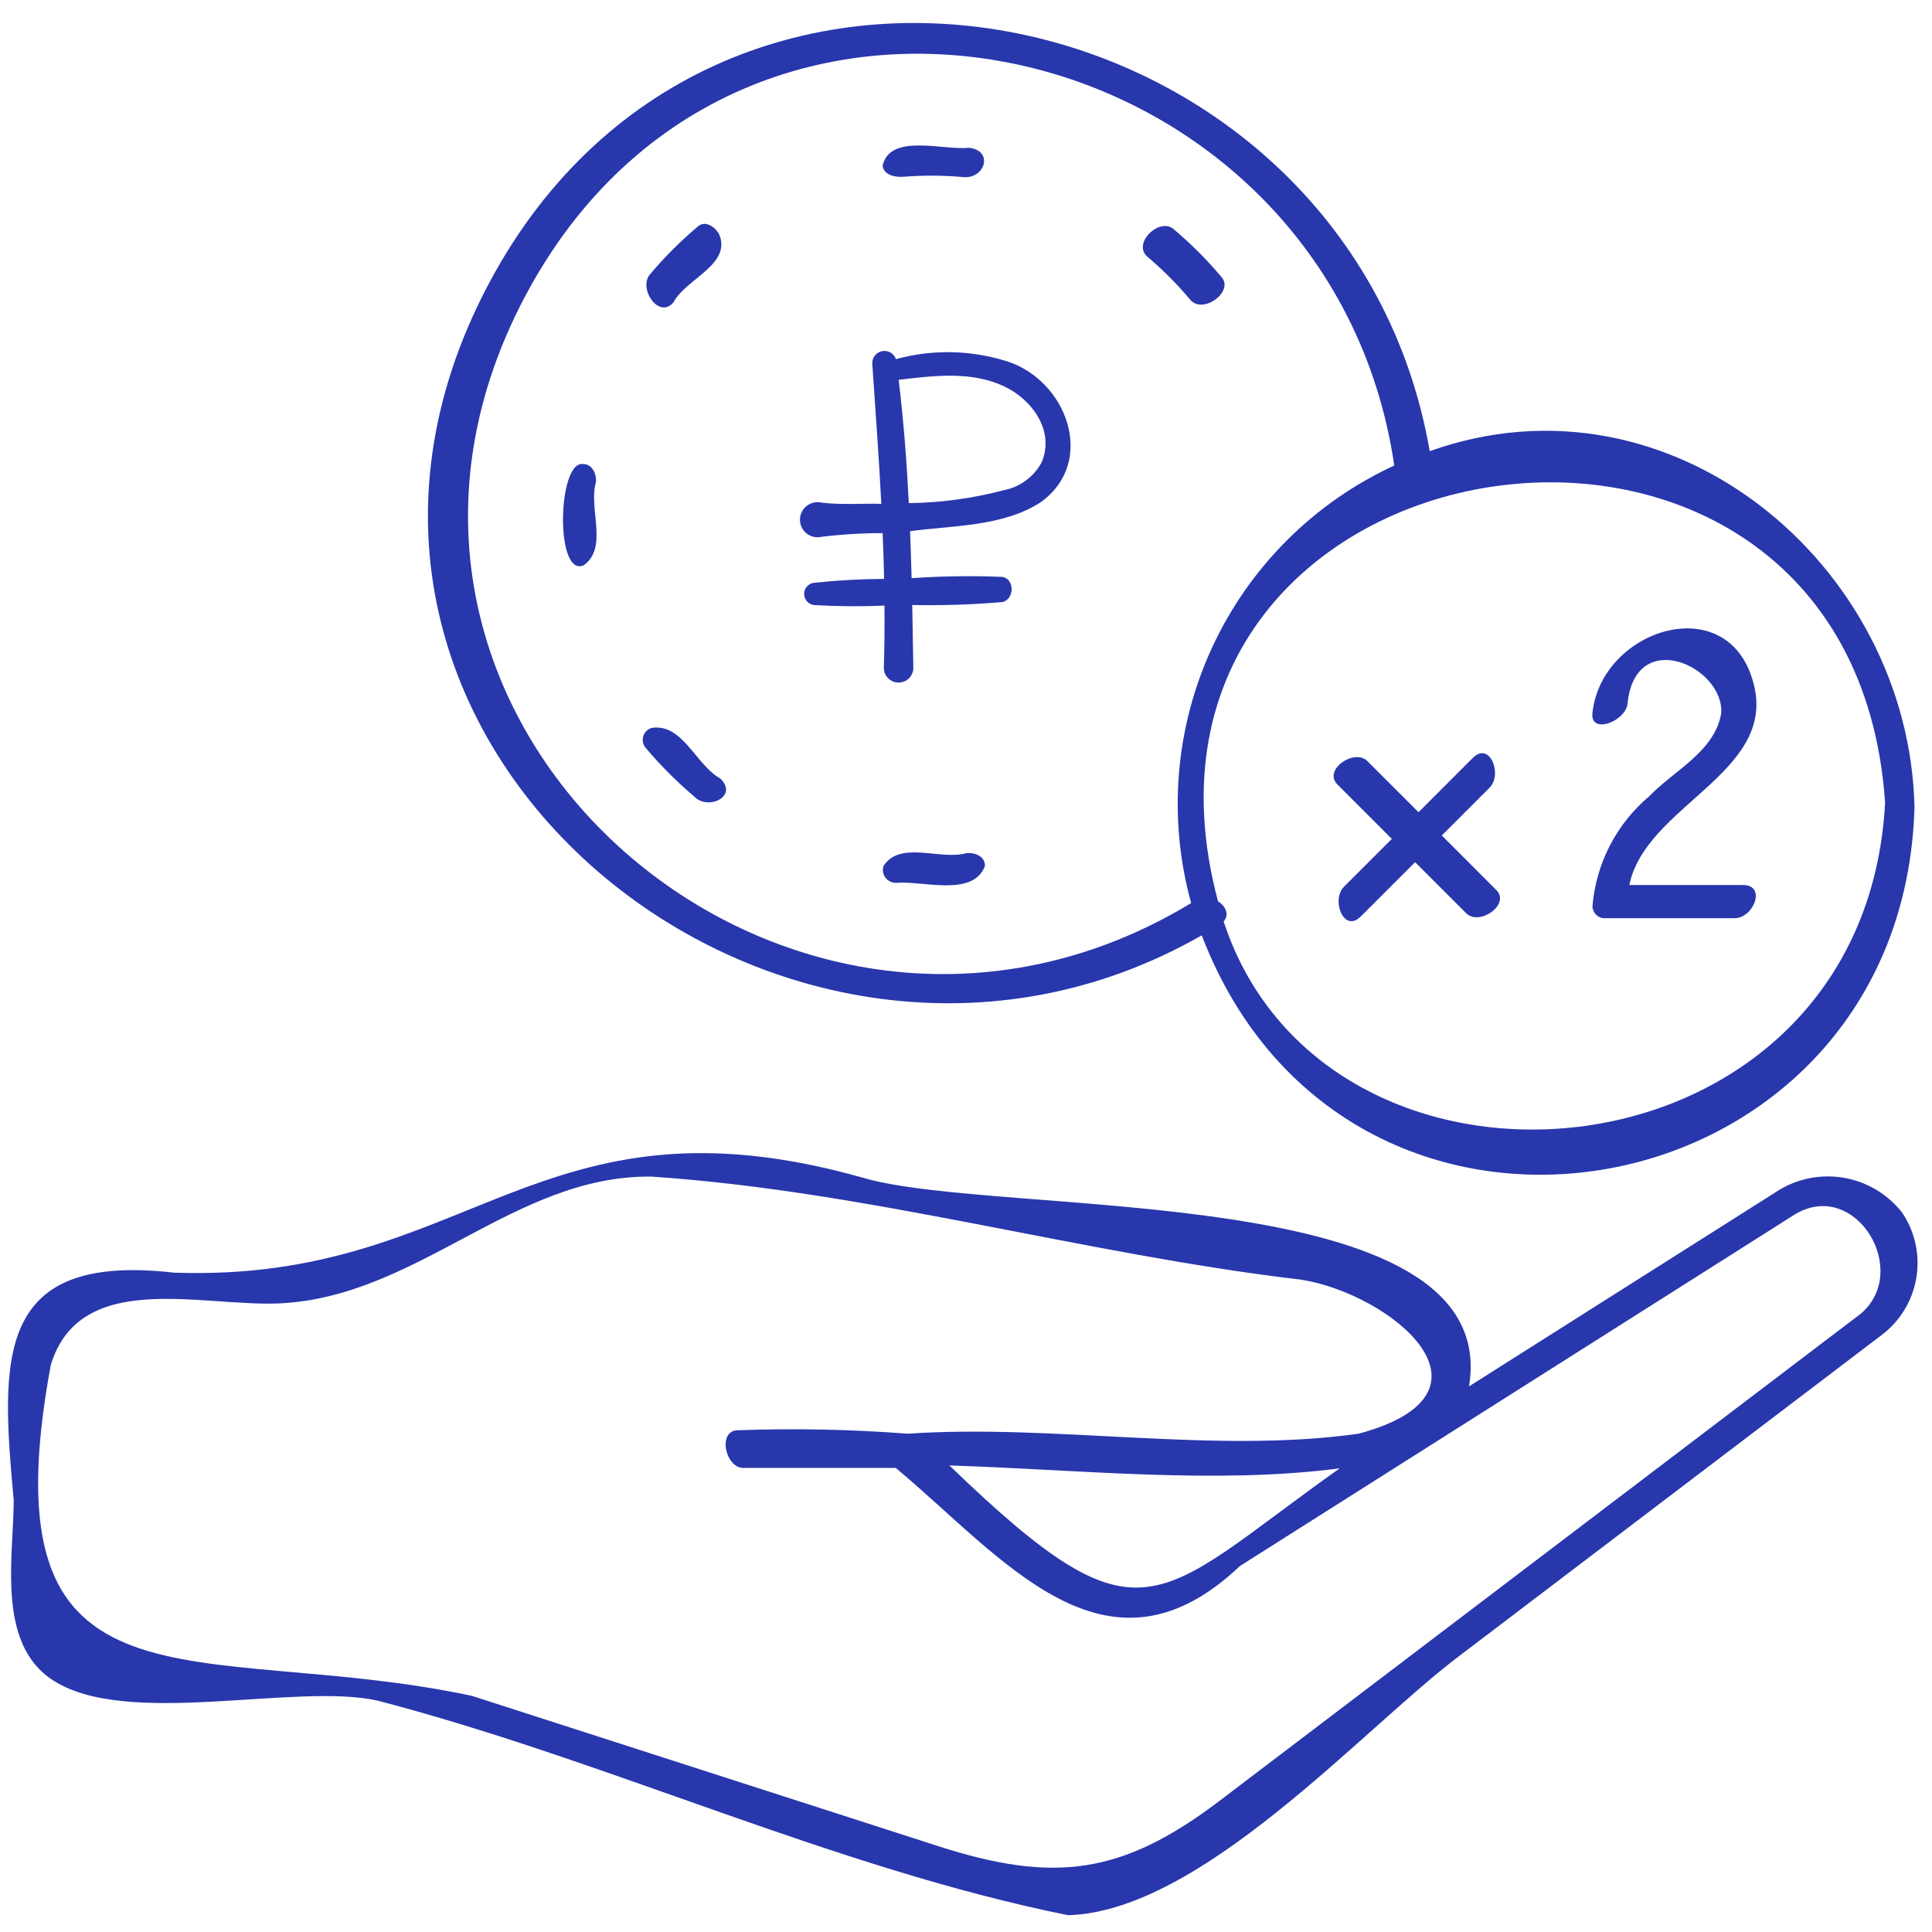 <?xml version="1.0" encoding="UTF-8"?> <svg xmlns="http://www.w3.org/2000/svg" width="512" height="512" viewBox="0 0 512 512" fill="none"><path d="M470.376 316.066L389.309 367.402C398.354 312.2 264.901 322.875 228.575 312.081C141.996 287.692 124.511 340.07 46.081 337.262C-1.612 331.835 0.231 360.302 3.636 397.585C3.602 412.458 -0.946 435.199 13.654 445.038C33.119 458.214 78.115 445.798 100.089 450.687C161.588 466.739 220.878 494.984 283.018 507.545C318.192 506.615 360.85 458.504 386.211 439.236L498.587 353.851C503.498 350.179 506.809 344.76 507.835 338.714C508.861 332.669 507.523 326.46 504.099 321.373C500.199 316.378 494.546 313.05 488.285 312.065C482.024 311.079 475.622 312.51 470.376 316.066ZM493.108 348.159L323.21 477.226C297.354 496.853 279.331 499.131 248.645 489.25L125.023 449.407C52.174 433.979 -4.547 458.862 13.467 361.693C21.266 336.324 53.206 346.333 74.053 345.412C110.815 343.705 136.347 311.33 172.682 311.816C230.077 315.63 287.591 332.441 344.816 339.123C368.616 342.894 400.453 369.032 360.065 379.946C321.665 385.348 279.417 377.318 240.505 379.946C225.552 378.793 210.546 378.488 195.559 379.033C190.107 379.033 192.146 389.017 197.01 389.017H237.39C265.814 412.74 293.138 448.631 328.586 415.018L475.854 321.706C491.862 312.388 506.48 336.819 493.108 348.159ZM355.039 389.119C305.546 424.243 303.148 438.033 251.598 388.36C285.339 389.41 322.22 393.446 355.039 389.119Z" fill="#2837AC"></path><path d="M318.477 247.876C357.44 349.482 504.265 322.372 507.362 213.938C505.929 149.486 442.663 96.767 378.884 119.568C358.08 -1.136 191.151 -40.107 129.711 74.837C64.662 196.727 207.928 311.133 318.477 247.876ZM499.571 212.718C494.084 315.314 351.825 328.021 324.271 244.206C325.867 242.337 324.783 240.127 322.786 238.856C289.046 112.434 490.611 81.066 499.571 212.718ZM139.021 78.788C196.408 -30.029 352.585 8.114 369.498 123.366C348.233 133.173 331.145 150.218 321.286 171.459C311.426 192.699 309.435 216.753 315.67 239.325C209.711 303.547 79.416 191.786 139.021 78.788Z" fill="#2837AC"></path><path d="M239.618 46.83C244.845 46.425 250.098 46.459 255.319 46.933C261.165 47.428 263.349 39.722 256.685 39.167C249.969 39.884 235.786 35.216 233.892 43.955C234.336 46.625 237.502 47.009 239.618 46.83ZM178.46 80.144C181.745 73.864 194.016 70.101 190.56 62.028C189.587 60.253 186.976 58.299 185.005 59.963C180.378 63.853 176.095 68.136 172.205 72.763C169.098 76.484 174.628 84.693 178.46 80.144ZM154.404 122.973C147.808 122.316 147.074 152.84 154.592 149.853C161.333 145.262 155.872 134.698 157.928 127.743C158.108 125.542 156.938 122.879 154.404 122.973ZM183.921 211.029C187.488 214.928 195.825 211.08 190.876 206.301C184.424 202.743 180.874 191.624 172.725 192.904C172.206 193.048 171.731 193.318 171.342 193.689C170.952 194.061 170.66 194.523 170.491 195.034C170.323 195.545 170.282 196.09 170.374 196.62C170.466 197.151 170.688 197.65 171.018 198.075C174.943 202.752 179.259 207.086 183.921 211.029ZM256.198 226.073C249.252 228.112 238.645 222.608 234.139 229.486C233.97 230.005 233.928 230.556 234.016 231.094C234.103 231.633 234.319 232.142 234.644 232.58C234.969 233.018 235.394 233.371 235.884 233.611C236.374 233.851 236.914 233.97 237.459 233.958C244.584 233.335 257.768 237.823 261.019 229.529C261.122 226.935 258.332 225.894 256.198 226.073ZM315.445 79.453C318.747 83.379 327.033 77.362 323.765 73.48C319.873 68.854 315.591 64.572 310.965 60.68C307.245 57.548 299.914 64.545 304.138 68.095C308.227 71.549 312.01 75.349 315.445 79.453ZM437.079 211.003C432.761 214.636 429.206 219.09 426.62 224.107C424.035 229.124 422.471 234.604 422.018 240.23C422.037 240.672 422.145 241.105 422.337 241.503C422.529 241.902 422.801 242.257 423.134 242.547C423.468 242.836 423.858 243.055 424.279 243.19C424.7 243.324 425.145 243.371 425.585 243.327H459.718C464.685 243.327 468.251 234.538 461.886 234.538H431.789C436.055 213.648 470.189 205.004 464.915 181.956C458.89 155.613 424.296 166.391 422.009 189.03C421.438 194.756 430.833 191.155 431.311 186.47C433.384 165.853 456.962 176.673 456.143 189.03C454.436 199.159 443.65 204.151 437.079 211.003ZM368.847 222.318L356.183 234.982C352.693 238.48 356.106 247.389 360.621 242.875L375.016 228.479L388.559 242.022C392.015 245.486 400.394 239.709 396.512 235.835L382.09 221.405L394.754 208.742C398.244 205.252 394.831 196.343 390.317 200.848L375.929 215.244L362.378 201.702C358.922 198.246 350.543 204.023 354.425 207.888L368.847 222.318Z" fill="#2837AC"></path><path d="M265.617 152.883C257.606 152.553 249.583 152.665 241.585 153.218C241.477 149.066 241.342 144.915 241.178 140.766C252.541 139.238 265.73 139.573 275.699 133.164C290.86 122.399 282.639 100.574 266.634 95.685C257.149 92.732 247.019 92.554 237.436 95.171C237.184 94.445 236.682 93.833 236.02 93.444C235.357 93.055 234.578 92.915 233.822 93.049C233.065 93.183 232.381 93.583 231.893 94.175C231.404 94.768 231.143 95.515 231.155 96.284C232.017 108.681 232.915 121.096 233.557 133.521C228.313 133.379 222.896 133.854 217.704 133.195C217.022 133.037 216.313 133.035 215.629 133.189C214.946 133.343 214.307 133.65 213.758 134.086C213.21 134.522 212.767 135.076 212.463 135.707C212.158 136.337 212 137.029 212 137.729C212 138.43 212.158 139.121 212.462 139.752C212.767 140.383 213.21 140.937 213.758 141.373C214.306 141.809 214.946 142.115 215.629 142.27C216.312 142.424 217.021 142.422 217.704 142.264C223.082 141.605 228.495 141.276 233.913 141.278C234.082 145.323 234.21 149.369 234.299 153.416C228.179 153.441 222.065 153.777 215.98 154.422C215.209 154.447 214.478 154.771 213.941 155.325C213.405 155.879 213.105 156.62 213.105 157.392C213.105 158.163 213.405 158.904 213.941 159.459C214.478 160.013 215.209 160.337 215.98 160.362C222.113 160.716 228.26 160.756 234.396 160.484C234.437 166.024 234.404 171.564 234.22 177.105C234.253 178.12 234.68 179.082 235.409 179.788C236.139 180.495 237.115 180.889 238.13 180.889C239.146 180.889 240.121 180.495 240.851 179.788C241.581 179.082 242.007 178.12 242.041 177.105C241.959 171.513 241.862 165.922 241.752 160.33C249.715 160.491 257.68 160.233 265.616 159.555C268.831 158.881 269.004 153.422 265.617 152.883ZM265.834 102.255C273.328 105.668 279.648 114.058 276.039 122.536C275.019 124.434 273.588 126.081 271.851 127.356C270.114 128.631 268.115 129.503 265.998 129.908C257.788 132.083 249.339 133.234 240.846 133.334C240.299 122.42 239.457 111.523 238.155 100.652C247.418 99.568 257.144 98.299 265.834 102.255Z" fill="#2837AC"></path></svg> 